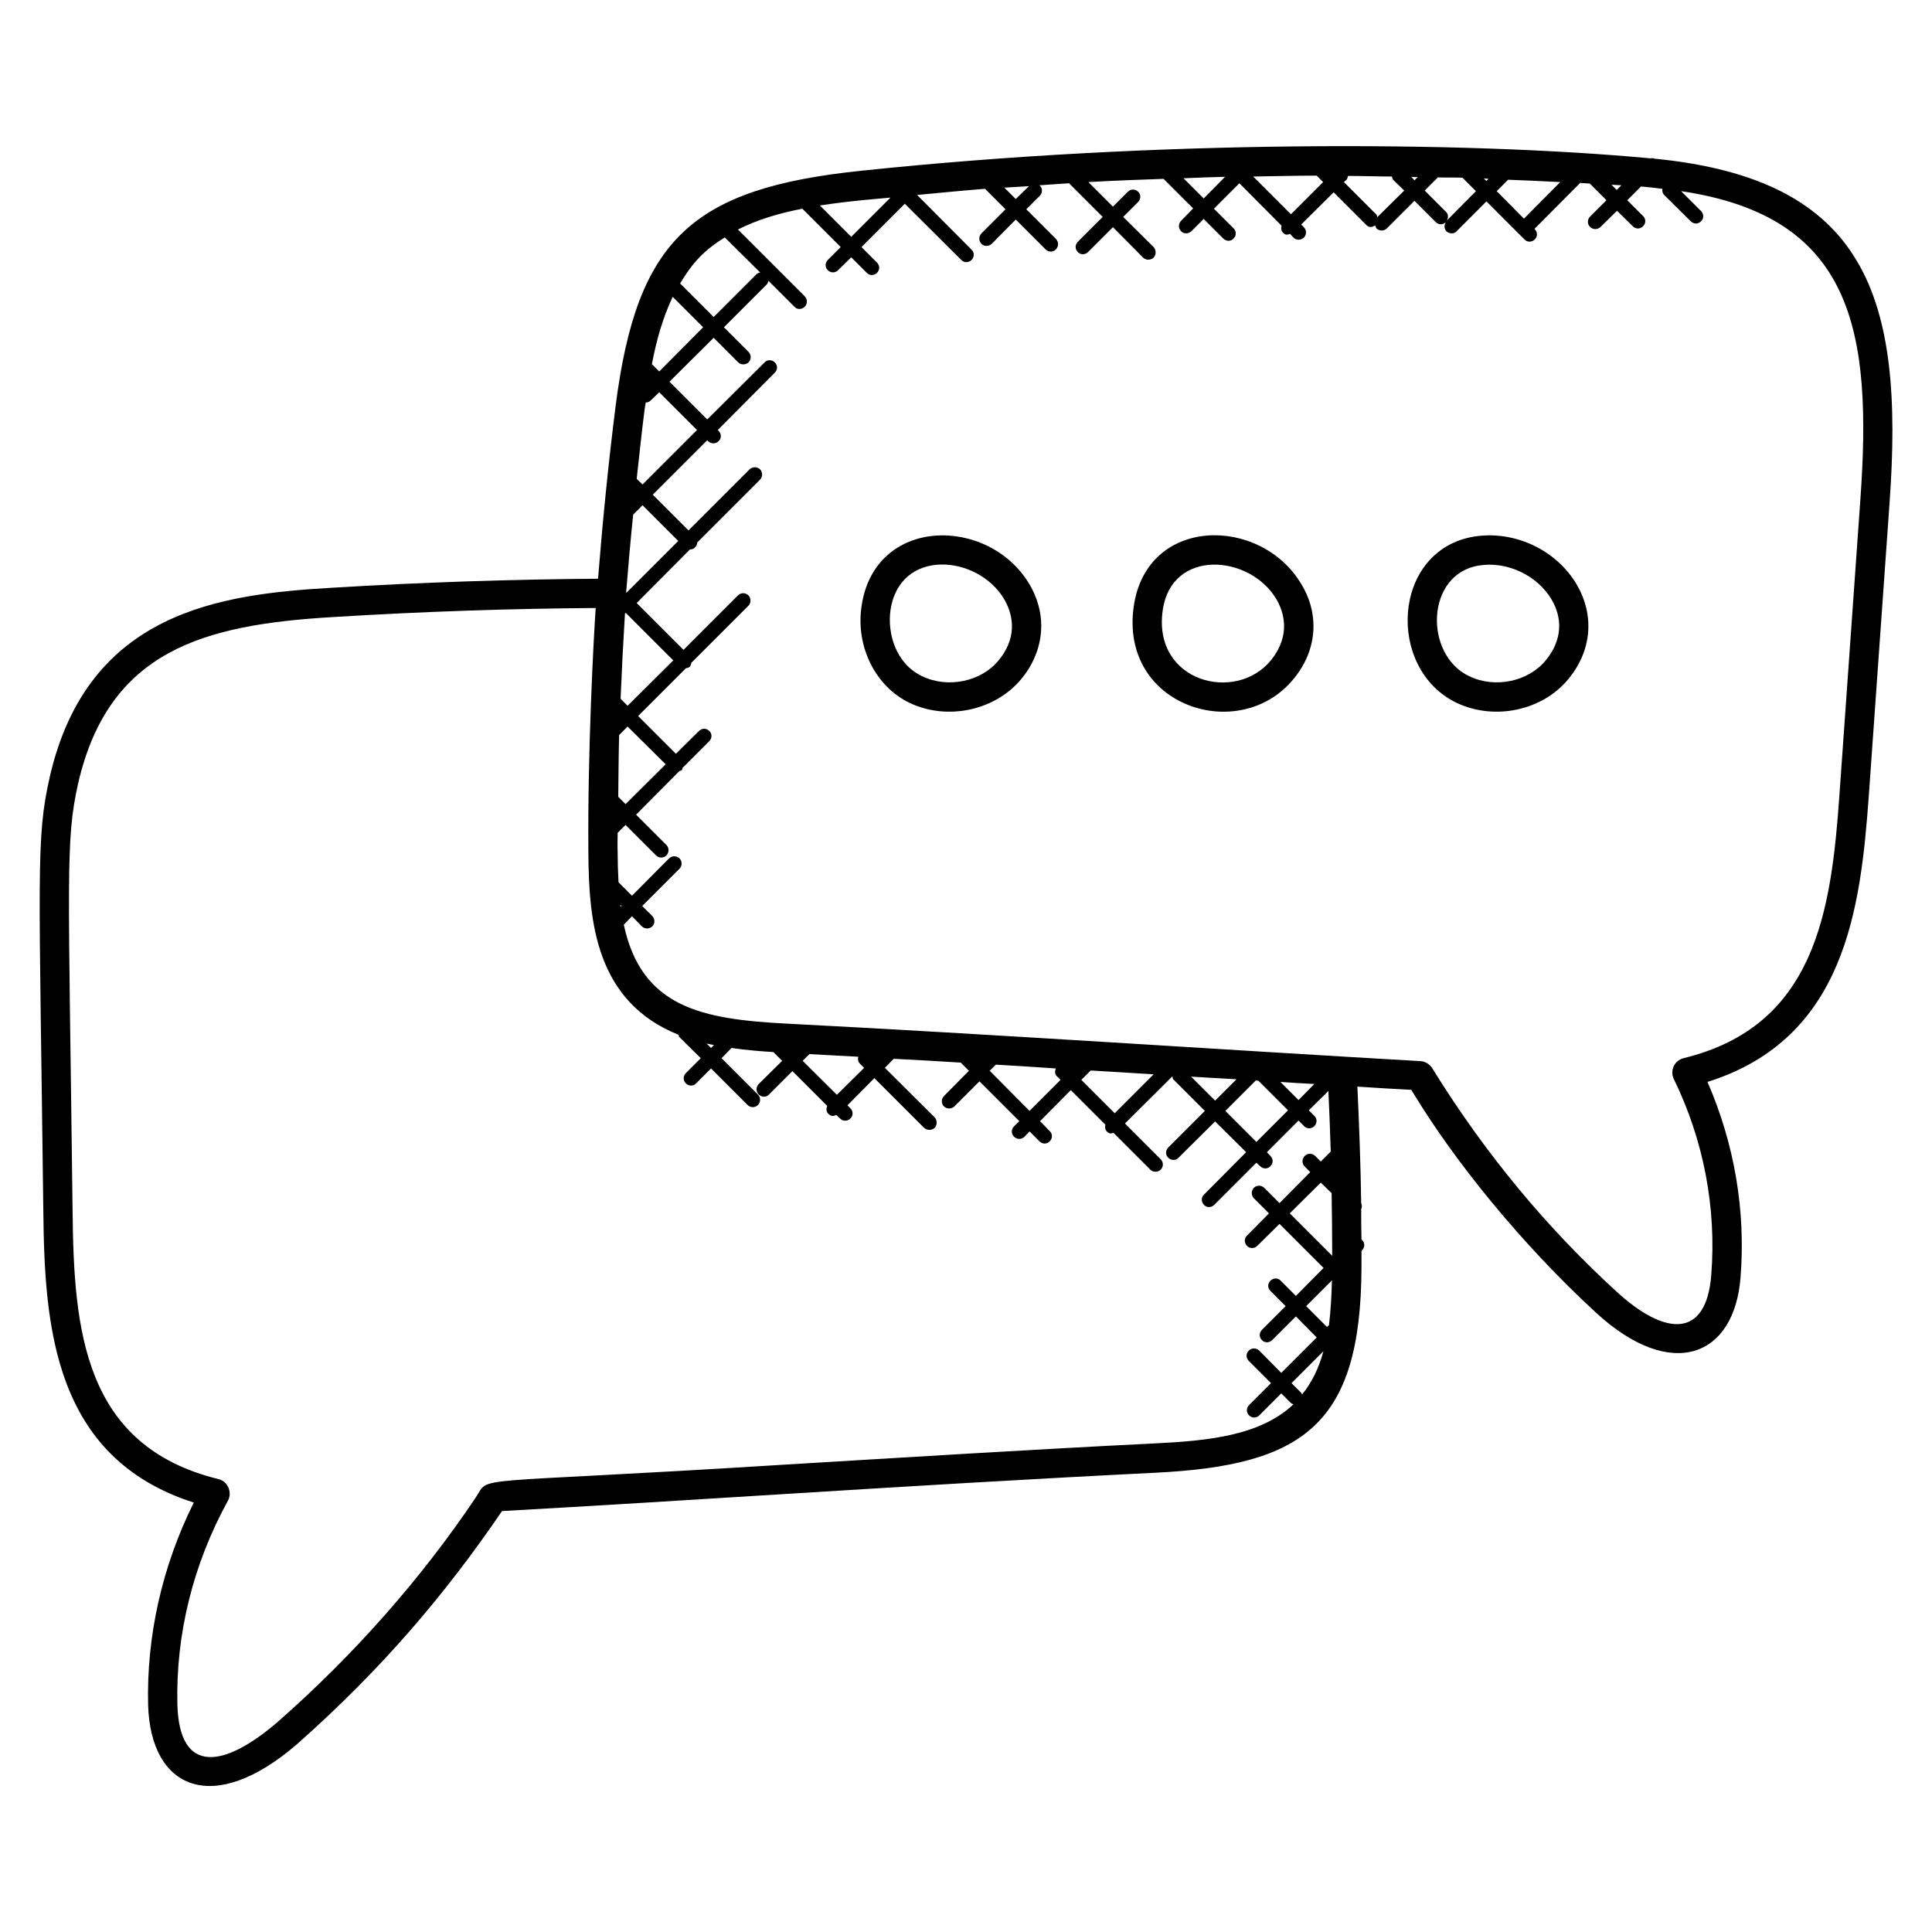 <svg id="Layer_1" enable-background="new 0 0 66 66" height="512" viewBox="0 0 66 66" width="512" xmlns="http://www.w3.org/2000/svg"><g><g id="XMLID_1_"><path d="m50.19 23.1c.89.43 2.04.18 2.63-.56.7-.87.42-1.66.19-2.05-.49-.84-1.54-1.33-2.49-1.17-1.82.29-1.88 3.05-.33 3.78zm.17-4.77c1.37-.22 2.81.45 3.51 1.65.6 1.04.51 2.23-.27 3.19-.88 1.1-2.53 1.46-3.84.84-2.42-1.16-2.21-5.22.6-5.68z"/><path d="m44.21 23.17c-1.84 2.29-5.97.97-5.48-2.45.44-3.11 4.36-3.11 5.74-.74.27.45.4.93.4 1.41 0 .62-.22 1.24-.66 1.78zm-.78-.63c.69-.87.41-1.66.18-2.06-.9-1.54-3.59-1.76-3.89.37-.35 2.45 2.51 3.19 3.71 1.69z"/><path d="m29.43 20.72c.44-3.1 4.36-3.11 5.75-.74.26.45.39.92.39 1.4 0 .62-.22 1.25-.66 1.79-.89 1.1-2.54 1.46-3.84.84-1.16-.56-1.84-1.91-1.64-3.29zm2.07 2.38c.89.43 2.04.18 2.63-.56.7-.87.41-1.66.18-2.06-.9-1.54-3.58-1.77-3.89.37-.11.79.18 1.82 1.08 2.25z"/><path d="m45.5 43.74-.88.88.71.71.07-.06c.06-.51.09-1.02.1-1.53zm-10.8-36.94.45-.44c-.28.02-.56.03-.84.05zm-5.62 1.29 1.34-1.34c-.29.03-.58.05-.87.08-.51.05-1.03.11-1.54.19zm-1.66 28.15 1.17 1.16.93-.92-.15-.15c-.06-.06-.07-.15-.05-.23-.56-.03-1.12-.06-1.67-.09zm-6.19-5.29-.04-.04c0 .02.01.05.01.07zm1.94-12.47-1.22-1.22-.32.32c-.09.88-.17 1.77-.24 2.66l.01.01zm-1.73 5.63 1.56-1.55-1.62-1.62c-.01.01-.02.01-.03.01-.06.98-.11 1.95-.15 2.92zm17.97 12.59c-.33-.02-1.94-.12-2.15-.13l-.32.32 1.14 1.14zm-3.31.06c-.07-.07-.07-.17-.03-.26-.69-.05-1.36-.09-2.05-.13l-.21.21 1.36 1.37 1.06-1.06zm4.33-30.67.69.69.73-.74c-.47.01-.95.03-1.42.05zm-19.06 21.38 1.37-1.36-1.3-1.29-.29.29c-.02.71-.02 1.41-.03 2.11zm.58-10.92 1.86-1.86-1.29-1.29-.28.27c-.05.05-.11.08-.17.08-.01 0-.01-.01-.01-.01-.01.09-.03.17-.04.25-.1.78-.18 1.57-.27 2.37zm4.02-7.24-1.21-1.2c-.69.43-1.09.84-1.53 1.58h.01l1.14 1.14 1.47-1.47c.03-.03.07-.04.12-.05zm-3.45 3.38 1.5-1.51-1.04-1.04c-.34.72-.56 1.5-.71 2.3zm1.77 23.11.1-.1c-.08-.02-.17-.03-.25-.05zm31.1-29.47c-.31-.02-.34-.02-.34-.02l.18.18zm-11.27 40.92.33.33c.02.02.02.04.03.06.35-.43.58-.93.73-1.48zm2.93-39.83.92-.91-.38-.37c-.02-.03-.03-.07-.04-.11-.5 0-1-.02-1.5-.02-.01.04-.02.09-.05.13l-.09.08 1.11 1.11c.02.03.02.06.03.09zm-1.54 35.48c0-.73-.01-1.44-.02-2.14l-.37-.36-1.06 1.05zm2.7-36.86.11.12.11-.11c-.08 0-.15 0-.22-.01zm-6.7 31.56.73-.73c-.52-.03-1.03-.06-1.55-.09zm3.39-.57c-.39-.02-.77-.04-1.16-.07l.62.62zm5.79-30.93.09.08.07-.07c-.05-.01-.11-.01-.16-.01zm-.27.43-.46-.46c-.28-.01-.56 0-.85-.01v.01l-.44.44.73.73c.08.08.08.19.03.29zm-5.44-.53c-.73 0-1.45.02-2.17.03l1.29 1.29 1.1-1.1zm6.54.14-.39.39.93.94 1.24-1.25c-.59-.03-1.18-.06-1.78-.08zm-7.77 37.61.52.52.95-.96s0 0-.01 0l-1.5-1.5-.76.75c-.1.1-.26.1-.35 0-.1-.1-.1-.26 0-.35l.75-.76-.52-.52c-.09-.1-.09-.25 0-.35.1-.1.26-.1.36 0l.52.52 1.05-1.06-.19-.19c-.1-.1-.1-.26 0-.36s.26-.1.36 0l.19.19.34-.34c-.02-.7-.05-1.39-.08-2.07l-.67.66.19.19c.1.09.1.25 0 .35s-.26.1-.35 0l-.19-.19-1.08 1.08.12.13c.1.1.1.25 0 .35s-.25.1-.35 0l-.13-.12-1.44 1.44c-.1.1-.26.1-.35 0-.1-.1-.1-.26 0-.35l1.44-1.45-1.06-1.05-1.25 1.24c-.09.1-.25.1-.35 0-.1-.09-.1-.25 0-.35l1.25-1.25-1.06-1.06c-.04-.03-.04-.08-.05-.12l-1.62 1.61 1.22 1.22c.1.1.1.26 0 .36-.1.09-.26.09-.35 0l-1.26-1.26c-.08.02-.13.05-.23-.05-.06-.06-.07-.15-.05-.23l-1.18-1.18-1.05 1.06.33.34c.1.09.1.25 0 .35s-.25.1-.35 0l-.34-.34-.17.18c-.1.1-.26.1-.36 0s-.1-.25 0-.35l.18-.18-1.36-1.36-.86.86c-.1.09-.25.09-.35 0-.1-.1-.1-.26 0-.36l.85-.86-.28-.28c-.76-.05-1.52-.09-2.29-.13l-.3.31 1.7 1.69c.09.1.09.26 0 .36-.1.09-.26.09-.36 0l-1.7-1.7-.92.93.1.1c.1.1.1.26 0 .35-.1.1-.26.1-.35 0l-.13-.12c-.09.03-.16.07-.27-.04-.08-.07-.08-.18-.04-.27l-1.19-1.19-.8.8c-.09.1-.25.1-.35 0s-.1-.26 0-.36l.8-.79-.3-.3c-.48-.03-.96-.07-1.43-.14l-.34.35 1.24 1.24.01.01c.09.1.09.25-.01.35s-.26.09-.35 0l-1.25-1.25-.51.51c-.09.1-.25.1-.35 0s-.1-.25 0-.35l.51-.51-.74-.73c-.01-.02-.01-.05-.02-.07-2.81-1.13-3.07-3.82-3.08-6.25-.03-3.39.18-7.33.25-8.33-2.88.02-5.91.12-8.98.31-4.4.26-7.65 1.13-8.7 5.68-.44 1.97-.33 3.06-.19 14.61.04 4.06.37 8.03 4.99 9.16.31.08.47.44.32.73-1.19 2.16-1.79 4.57-1.73 6.98.07 2.41 1.61 2.15 3.43.58 2.62-2.3 4.93-4.93 6.76-7.66.53-.78-.54-.43 10.46-1.12 4.17-.25 8.48-.52 12.72-.73 1.87-.09 3.63-.27 4.76-1.34-.03-.01-.06-.01-.09-.04l-.33-.33-.75.75c-.1.1-.25.1-.35 0s-.1-.25 0-.35l.75-.75-.76-.76c-.1-.1-.1-.25 0-.35s.26-.1.36 0l.75.76 1.21-1.21-.71-.72-.81.81c-.1.1-.26.1-.35 0-.1-.09-.1-.25 0-.35l.81-.81-.52-.52c-.1-.1-.1-.25 0-.35s.26-.1.35 0zm8.33-35.57-1.3-1.3-1.02 1.02c-.09.1-.25.09-.35 0-.08-.09-.08-.21-.02-.31-.12.11-.25.08-.34 0l-.73-.73-.94.94c-.1.1-.26.1-.36 0-.02-.03-.03-.06-.04-.1-.12.08-.23.07-.31-.02l-1.11-1.11-1.11 1.1.09.09c.1.1.1.26 0 .36-.1.09-.25.09-.35 0l-.12-.13c-.09.03-.15.05-.24-.04-.07-.07-.07-.16-.05-.24l-1.44-1.45-.87.87.67.67c.1.09.1.25 0 .35-.09.1-.25.1-.35 0l-.67-.67-.42.42c-.1.09-.26.1-.35 0-.1-.1-.1-.26 0-.36l.41-.42-1.01-1.01c-.86.03-1.72.06-2.57.11l.84.84.51-.51c.1-.1.25-.1.35 0 .1.09.1.25 0 .35l-.51.51 1.04 1.03c.09.1.09.26 0 .36-.1.09-.26.1-.36 0l-1.03-1.04-.85.85c-.1.1-.26.1-.35 0-.1-.1-.1-.25 0-.35l.85-.85-1.15-1.15c-.34.02-.68.05-1.02.07 0 0 .01 0 .02.01.1.09.1.25 0 .35l-.46.46 1.01 1.01c.1.1.1.26 0 .36-.09.1-.25.1-.35 0l-1.02-1.02-.82.83c-.1.09-.26.1-.35 0-.1-.1-.1-.26 0-.36l.82-.82-.7-.7c-.78.06-1.55.14-2.32.21l1.86 1.87c.1.09.1.25 0 .35s-.26.1-.35 0l-1.93-1.92-1.48 1.48.53.53c.1.1.1.25 0 .35s-.26.1-.35 0l-.53-.53-.45.44c-.1.1-.25.1-.35 0-.1-.09-.1-.25 0-.35l.44-.44-1.31-1.31c-.78.15-1.53.37-2.2.71l2.28 2.28c.1.1.1.26 0 .36s-.26.1-.35 0l-.89-.89c-.01.04-.02.09-.05.12l-1.47 1.47.84.84c.1.1.1.26 0 .36-.1.09-.26.09-.35 0l-.84-.84-1.51 1.5 1.29 1.29 1.96-1.95c.09-.1.25-.1.35 0s.1.25 0 .35l-1.95 1.96.03.03c.1.1.1.26 0 .35-.1.1-.26.1-.36 0l-.03-.03-1.86 1.86 1.22 1.22 2.09-2.09c.1-.09.25-.09.35 0 .1.1.1.26 0 .36l-2.14 2.14c-.01.07-.03.13-.08.17-.04.05-.1.07-.17.07l-1.82 1.83 1.6 1.6 1.86-1.86c.1-.1.26-.1.36 0 .09.1.09.26 0 .35l-1.95 1.95c-.01.04-.02.09-.05.13-.04.04-.09.05-.14.06l-1.63 1.63 1.29 1.29.79-.78c.1-.1.25-.1.35 0 .1.09.1.25 0 .35l-.91.91c-.01.03-.01.06-.03.08s-.05.02-.08.03l-1.48 1.49 1.04 1.04c.09.09.09.25 0 .35-.1.1-.26.1-.36 0l-1.04-1.04-.27.27c0 .21-.01.43 0 .65 0 .34.01.69.03 1.04l.46.46 1.27-1.28c.1-.09.25-.09.35 0 .1.1.1.26 0 .36l-1.27 1.27.34.34c.1.1.1.26 0 .36-.1.09-.25.09-.35 0l-.34-.35-.28.29c.61 2.84 2.68 3.23 5.59 3.38 7.02.36 15.32.92 21.63 1.28.16.01.3.1.39.23 1.83 2.96 3.93 5.47 6.3 7.64 1.64 1.51 3.07 1.64 3.24-.57.18-2.29-.26-4.6-1.28-6.69-.14-.29.02-.63.33-.71 4.52-1.1 5.05-5.04 5.33-9.02l.71-10.02c.42-5.81-.24-9.71-6.12-10.58l.68.68c.1.1.1.26 0 .35-.1.1-.25.1-.35 0l-.91-.9c-.06-.06-.07-.14-.06-.21-.24-.03-.49-.06-.73-.08l-.47.47.54.54c.1.09.1.25 0 .35s-.25.1-.35 0l-.54-.53-.56.55c-.1.1-.26.1-.36 0-.1-.09-.1-.25 0-.35l.56-.56-.57-.57c-.11-.01-.22-.01-.33-.02l-1.56 1.57.01.01c.1.1.1.25 0 .35s-.26.1-.35 0zm-9.16 30.83 1.08-1.08-1.01-1.01c-.03 0-.06-.01-.09-.01l-1.04 1.04zm11.62 5.85c-2.61-2.4-4.86-5.22-6.23-7.47l-.1-.16c-.62-.03-1.23-.07-1.84-.11.06 1.29.11 2.61.13 3.98.03.07.03.14 0 .21 0 .34 0 .69.01 1.04 0 0 .01 0 .02.01.1.1.1.25 0 .35l-.02.03v.59c-.03 5.33-1.97 6.73-7.03 6.98-4.23.21-8.54.47-12.71.73-3.2.2-6.4.4-9.62.58-1.95 2.86-4.12 5.41-7 7.96-2.88 2.49-5 1.53-5.09-1.32-.06-2.37.48-4.76 1.56-6.93-4.78-1.53-5.1-6-5.14-9.95-.14-11.6-.26-12.73.22-14.84 1.3-5.67 5.87-6.24 9.61-6.46 3.12-.19 6.19-.29 9.12-.31.16-2.01.36-4 .6-5.9.73-5.7 2.6-7.44 8.42-8.04 9.99-1.05 20.52-1.02 26.94-.42.05-.01.09-.01.13.01 7.22.71 8.54 4.69 8.03 11.76l-.71 10.02c-.28 3.84-.8 8.28-5.51 9.76.92 2.11 1.31 4.4 1.13 6.67-.21 2.73-2.36 3.57-4.92 1.23z"/></g></g></svg>